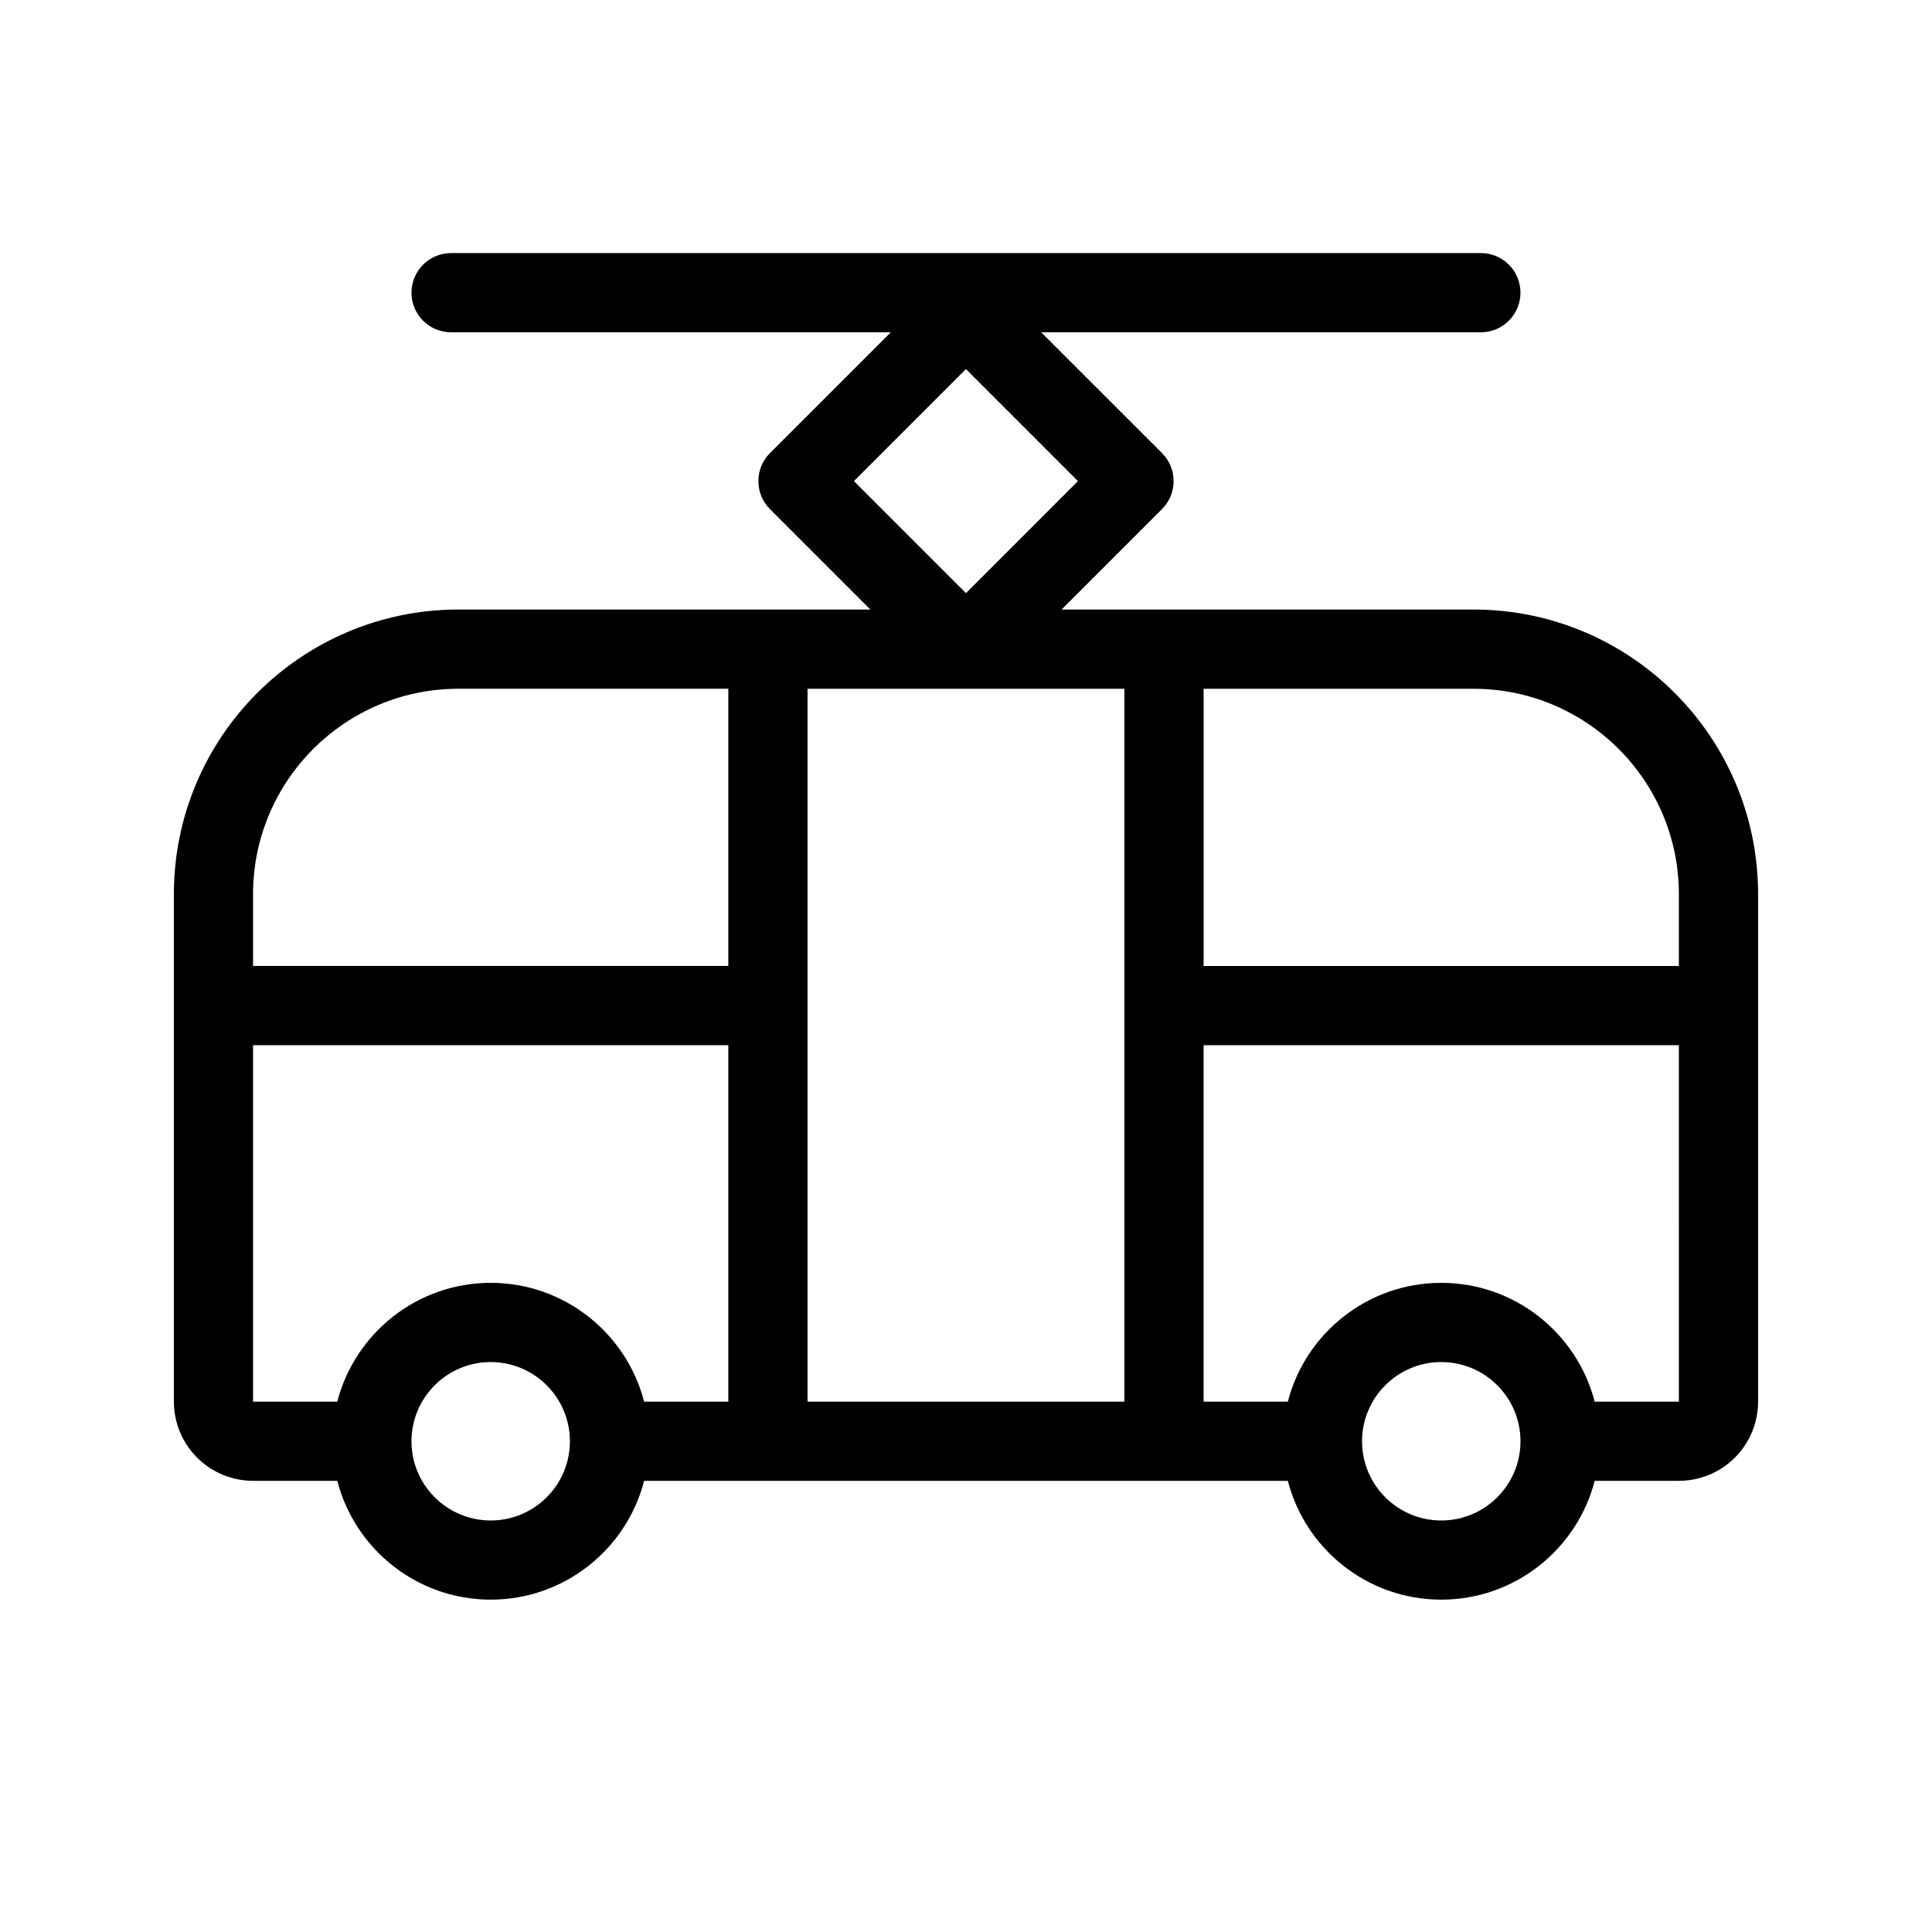 <?xml version="1.0" encoding="UTF-8"?>
<!-- Uploaded to: ICON Repo, www.svgrepo.com, Generator: ICON Repo Mixer Tools -->
<svg fill="#000000" width="800px" height="800px" version="1.1" viewBox="144 144 512 512" xmlns="http://www.w3.org/2000/svg">
 <path d="m380.07 232.06-32.023 32.012c-4.094 4.106-4.094 10.746 0 14.84l26.617 26.617h-109.12c-41.68 0-75.465 33.785-75.465 75.465v134.45c0 5.562 2.215 10.906 6.152 14.84 3.938 3.938 9.277 6.152 14.84 6.152h22.316c4.672 18.094 21.117 31.488 40.66 31.488s35.992-13.395 40.66-31.488h170.58c4.672 18.094 21.117 31.488 40.66 31.488s35.992-13.395 40.66-31.488h22.316c5.562 0 10.906-2.215 14.84-6.152 3.938-3.938 6.152-9.277 6.152-14.84v-134.45c0-41.68-33.785-75.465-75.465-75.465h-109.12l26.617-26.617c4.094-4.094 4.094-10.738 0-14.84l-32.023-32.012h116.52c5.793 0 10.496-4.703 10.496-10.496 0-5.793-4.703-10.496-10.496-10.496h-272.9c-5.793 0-10.496 4.703-10.496 10.496 0 5.793 4.703 10.496 10.496 10.496zm145.88 272.9c11.586 0 20.992 9.406 20.992 20.992s-9.406 20.992-20.992 20.992c-11.586 0-20.992-9.406-20.992-20.992s9.406-20.992 20.992-20.992zm-251.91 0c11.586 0 20.992 9.406 20.992 20.992s-9.406 20.992-20.992 20.992c-11.586 0-20.992-9.406-20.992-20.992s9.406-20.992 20.992-20.992zm-40.66 10.496c4.672-18.094 21.117-31.488 40.66-31.488s35.992 13.395 40.66 31.488h22.316v-94.465h-125.95v94.465zm355.54-94.465h-125.95v94.465h22.316c4.672-18.094 21.117-31.488 40.66-31.488s35.992 13.395 40.66 31.488h22.316zm-230.91 94.465v-188.93h83.969v188.93h-83.969zm230.91-115.46v-18.996c0-30.082-24.395-54.473-54.473-54.473h-71.477v73.473h125.95zm-251.91-73.473h-71.477c-30.082 0-54.473 24.395-54.473 54.473v18.996h125.95v-73.473zm62.977-84.715 29.684 29.684-29.684 29.691-29.684-29.691z" fill-rule="evenodd"/>
</svg>